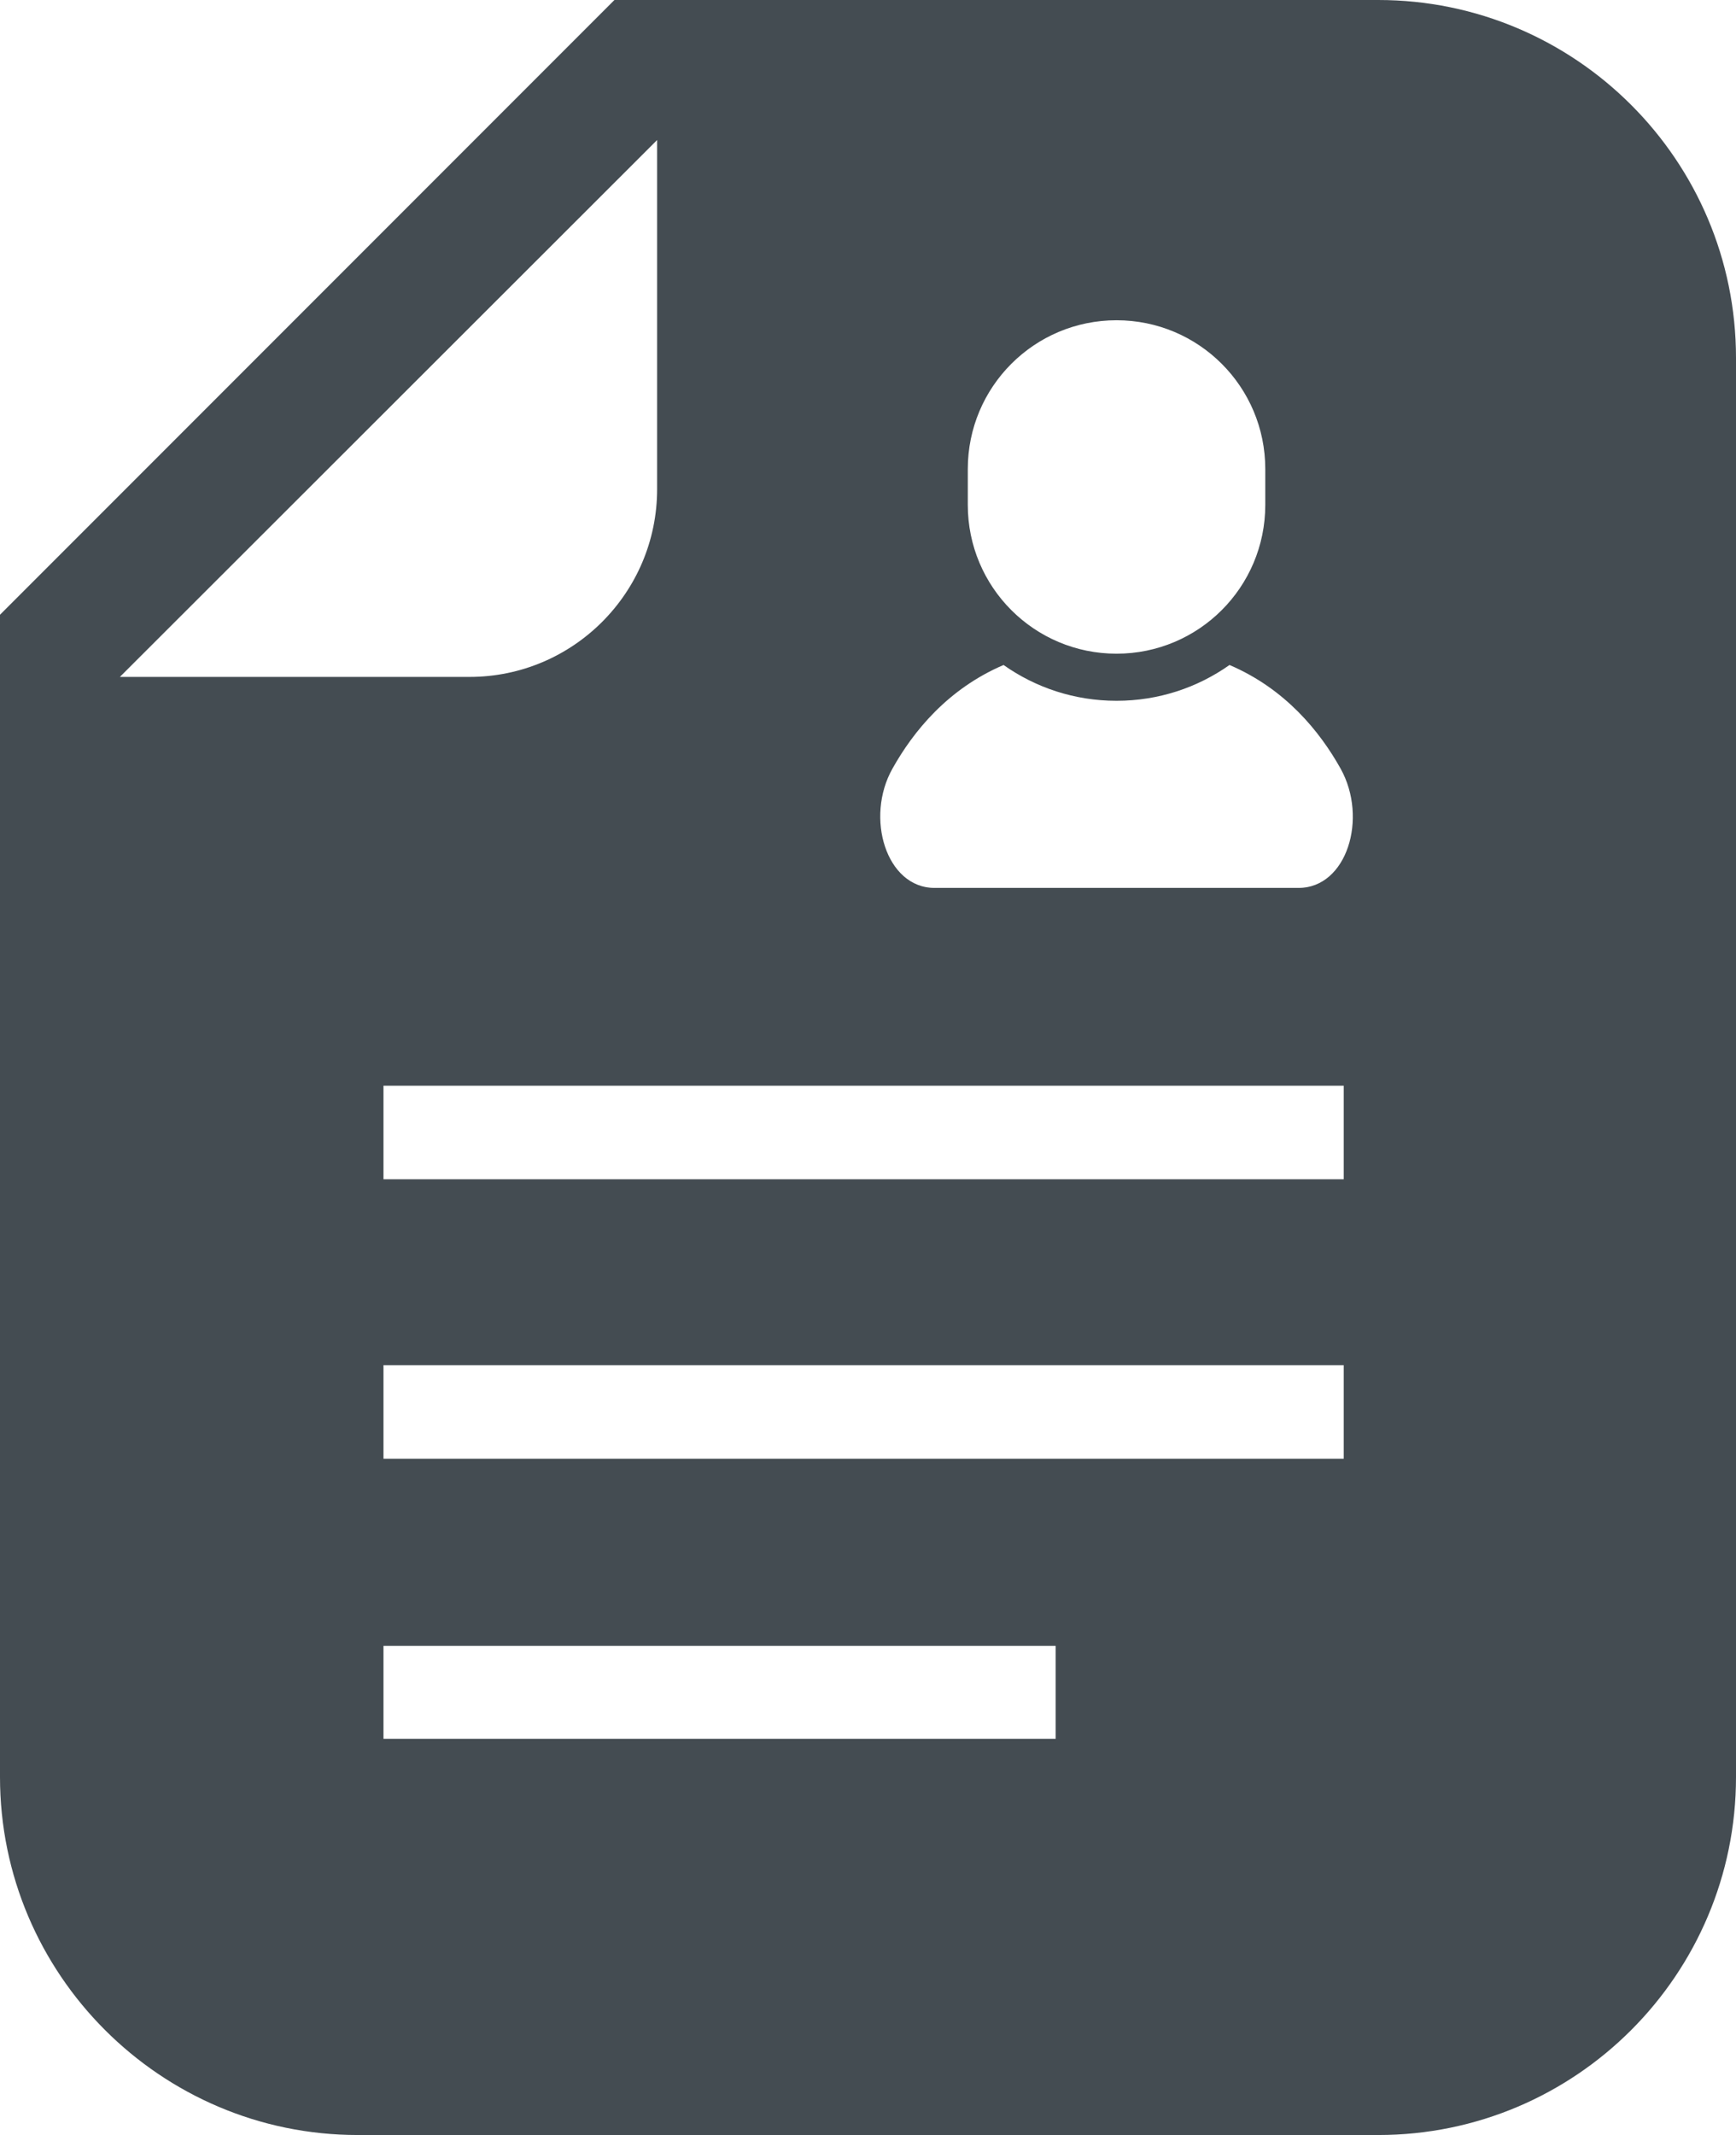 <?xml version="1.0" encoding="UTF-8"?>
<svg id="_レイヤー_2" data-name="レイヤー_2" xmlns="http://www.w3.org/2000/svg" viewBox="0 0 27.66 34">
  <defs>
    <style>
      .cls-1 {
        fill: #444c52;
      }
    </style>
  </defs>
  <g id="_セクション" data-name="セクション">
    <path class="cls-1" d="M21.96,0h-12.17l-.62.62L.62,9.17l-.62.62v18.51c0,3.14,2.56,5.7,5.7,5.7h16.26c3.15,0,5.7-2.56,5.7-5.7V5.7c0-3.15-2.56-5.7-5.7-5.7ZM15.42,7.47c0-1.31,1.06-2.37,2.37-2.37s2.37,1.06,2.37,2.37v.57c0,1.31-1.06,2.37-2.37,2.37s-2.37-1.06-2.37-2.37v-.57ZM1.91,10.78L10.47,2.23v5.56c0,1.65-1.34,2.99-2.99,2.99H1.91ZM16.82,27.69H6.11v-1.48h10.71v1.48h0ZM21.41,23.23H6.11v-1.49h15.3v1.49ZM21.41,18.78H6.11v-1.49h15.3v1.49ZM20.69,14.14h-5.8c-.77,0-1.11-1.12-.67-1.9.33-.59.88-1.27,1.77-1.65.51.36,1.13.57,1.8.57s1.29-.21,1.8-.57c.89.38,1.44,1.06,1.77,1.65.44.79.1,1.9-.67,1.9Z"/>
  </g>
</svg>